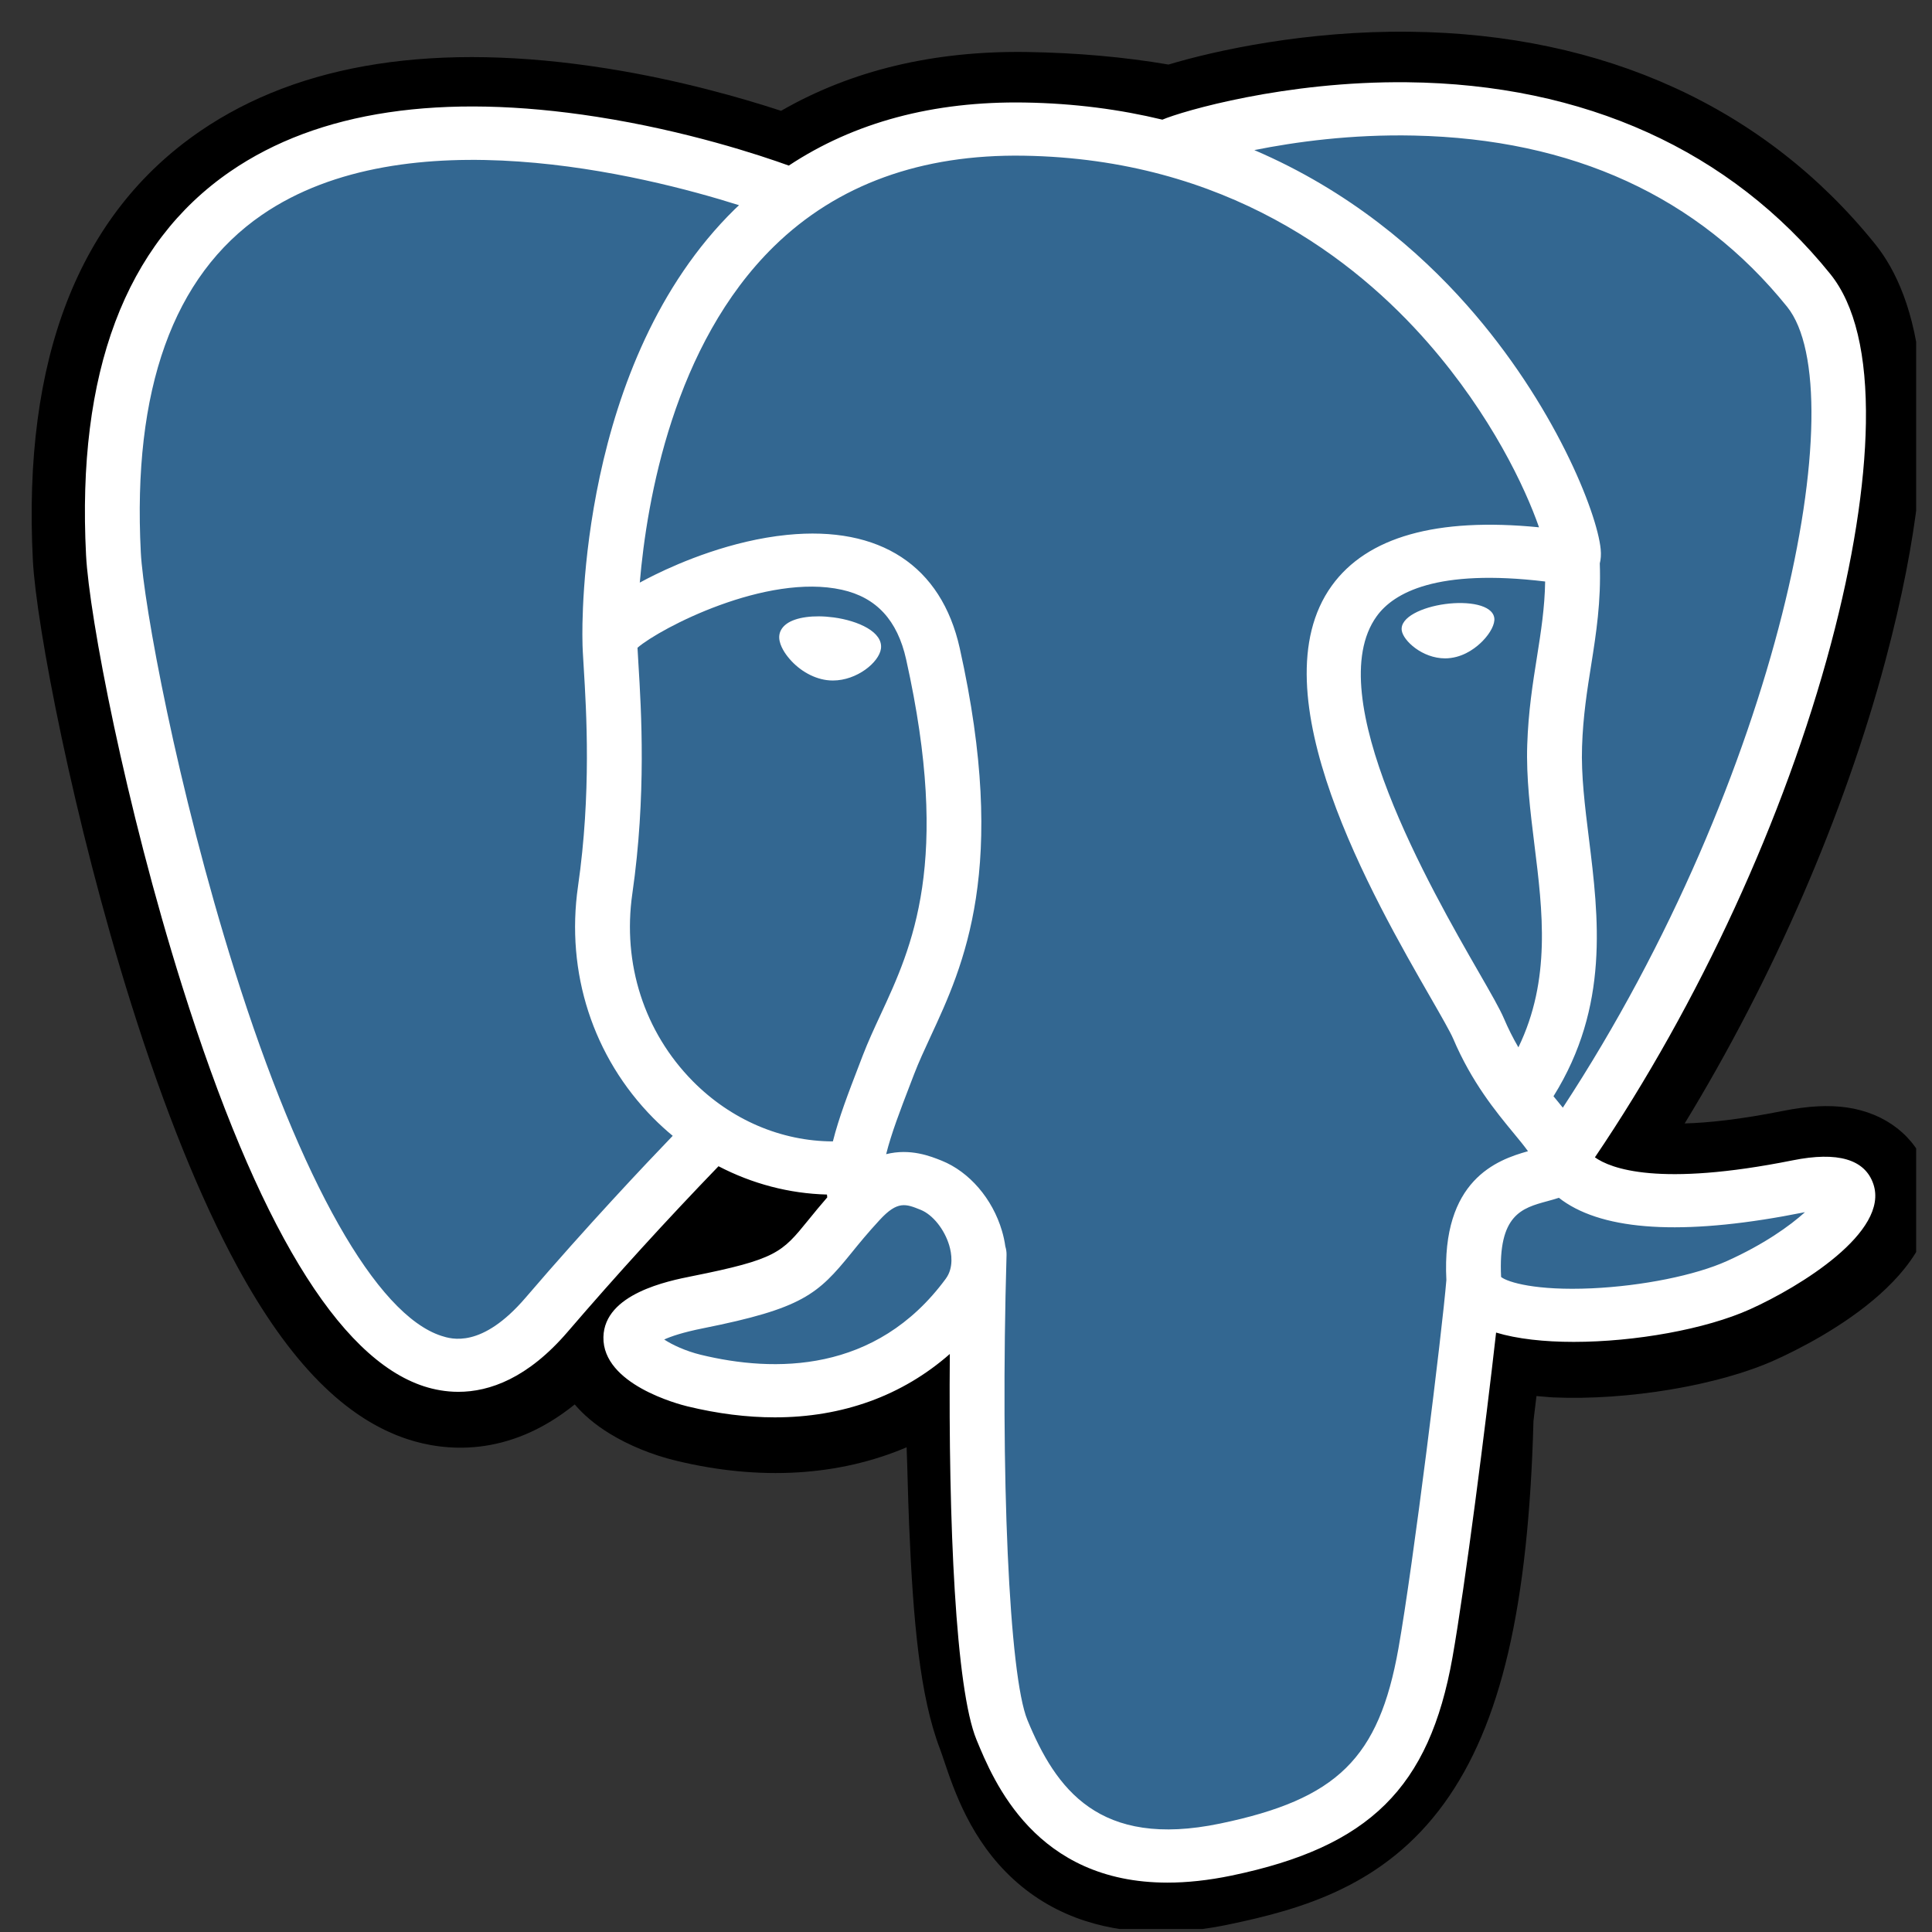 <?xml version="1.0" encoding="UTF-8"?> <svg xmlns="http://www.w3.org/2000/svg" width="61" height="61" viewBox="0 0 61 61" fill="none"><rect x="0" y="0" width="61" height="61" fill="#333333" stroke="none"/><g clip-path="url(#clip0_2_464)"><path d="M60.841 36.941C60.481 35.882 59.536 35.144 58.314 34.967C57.738 34.884 57.078 34.919 56.298 35.075C54.937 35.347 53.928 35.451 53.191 35.471C55.972 30.917 58.233 25.724 59.535 20.835C61.64 12.93 60.515 9.329 59.2 7.7C55.722 3.389 50.646 1.073 44.523 1.002C41.257 0.963 38.39 1.589 36.894 2.038C35.501 1.8 34.004 1.667 32.432 1.642C29.487 1.597 26.884 2.22 24.661 3.499C23.43 3.096 21.454 2.526 19.172 2.163C13.806 1.309 9.48 1.975 6.317 4.142C2.486 6.767 0.71 11.327 1.038 17.697C1.143 19.719 2.309 25.871 4.145 31.706C5.201 35.06 6.326 37.846 7.49 39.985C9.141 43.02 10.908 44.806 12.891 45.448C14.002 45.807 16.022 46.059 18.146 44.343C18.415 44.659 18.774 44.973 19.251 45.265C19.856 45.636 20.597 45.938 21.336 46.117C24 46.764 26.496 46.602 28.625 45.696C28.639 46.064 28.649 46.415 28.657 46.718C28.671 47.209 28.685 47.691 28.704 48.142C28.83 51.19 29.044 53.559 29.677 55.217C29.712 55.309 29.759 55.447 29.808 55.595C30.124 56.533 30.652 58.104 31.997 59.335C33.389 60.609 35.072 61 36.615 61C37.388 61 38.126 60.902 38.773 60.767C41.08 60.287 43.701 59.557 45.596 56.939C47.388 54.464 48.259 50.737 48.417 44.864C48.437 44.698 48.456 44.539 48.474 44.388L48.512 44.078L48.934 44.114L49.043 44.121C51.393 44.224 54.266 43.741 56.031 42.946C57.425 42.319 61.893 40.03 60.841 36.941Z" fill="black"></path><path d="M56.824 37.544C49.837 38.941 49.356 36.647 49.356 36.647C56.733 26.029 59.817 12.552 57.156 9.254C49.895 0.256 37.328 4.511 37.118 4.621L37.05 4.633C35.67 4.355 34.125 4.19 32.389 4.162C29.227 4.112 26.829 4.966 25.009 6.305C25.009 6.305 2.589 -2.654 3.632 17.572C3.854 21.875 9.99 50.13 17.31 41.595C19.985 38.475 22.57 35.836 22.57 35.836C23.854 36.663 25.39 37.085 27.002 36.934L27.127 36.831C27.088 37.218 27.106 37.597 27.177 38.046C25.291 40.089 25.846 40.448 22.076 41.2C18.262 41.963 20.503 43.32 21.966 43.675C23.739 44.105 27.842 44.715 30.614 40.95L30.504 41.38C31.243 41.954 31.761 45.113 31.674 47.977C31.587 50.841 31.529 52.808 32.111 54.344C32.694 55.88 33.274 59.335 38.229 58.306C42.37 57.445 44.515 55.215 44.814 51.494C45.025 48.849 45.505 49.24 45.535 46.876L45.92 45.757C46.363 42.171 45.99 41.014 48.541 41.553L49.161 41.605C51.038 41.688 53.496 41.312 54.938 40.662C58.043 39.264 59.885 36.93 56.823 37.544H56.824Z" fill="#336791"></path><path d="M26.321 19.494C25.691 19.409 25.121 19.487 24.833 19.699C24.671 19.818 24.62 19.956 24.607 20.052C24.571 20.303 24.752 20.582 24.864 20.725C25.18 21.132 25.642 21.411 26.099 21.473C26.166 21.482 26.232 21.486 26.297 21.486C27.06 21.486 27.753 20.91 27.814 20.485C27.89 19.953 27.094 19.598 26.321 19.494ZM47.18 19.511C47.12 19.093 46.354 18.974 45.628 19.072C44.902 19.17 44.199 19.488 44.258 19.906C44.305 20.231 44.91 20.787 45.627 20.787C45.687 20.787 45.748 20.783 45.81 20.774C46.288 20.71 46.639 20.415 46.806 20.245C47.06 19.987 47.207 19.698 47.18 19.511Z" fill="white"></path><path d="M59.148 37.383C58.882 36.602 58.024 36.35 56.6 36.636C52.37 37.483 50.855 36.896 50.357 36.541C53.645 31.682 56.35 25.809 57.809 20.33C58.501 17.735 58.882 15.324 58.913 13.359C58.948 11.203 58.569 9.618 57.788 8.65C54.64 4.748 50.019 2.654 44.425 2.597C40.579 2.555 37.33 3.51 36.7 3.778C35.373 3.458 33.927 3.262 32.353 3.237C29.466 3.191 26.971 3.862 24.905 5.228C24.007 4.904 21.688 4.132 18.851 3.689C13.948 2.923 10.051 3.503 7.27 5.414C3.952 7.694 2.421 11.77 2.717 17.528C2.817 19.465 3.955 25.425 5.751 31.132C8.115 38.644 10.685 42.896 13.388 43.771C13.705 43.873 14.07 43.945 14.472 43.945C15.458 43.945 16.668 43.514 17.926 42.047C19.46 40.261 21.048 38.519 22.686 36.822C23.749 37.376 24.916 37.685 26.11 37.716C26.113 37.746 26.116 37.776 26.119 37.806C25.913 38.044 25.712 38.285 25.515 38.53C24.688 39.549 24.515 39.761 21.852 40.293C21.094 40.444 19.082 40.847 19.052 42.215C19.02 43.71 21.431 44.337 21.706 44.404C22.663 44.636 23.585 44.751 24.464 44.751C26.603 44.751 28.485 44.069 29.989 42.75C29.943 48.079 30.172 53.331 30.832 54.93C31.372 56.24 32.692 59.441 36.861 59.441C37.473 59.441 38.146 59.372 38.887 59.218C43.238 58.313 45.128 56.448 45.859 52.335C46.25 50.137 46.921 44.889 47.237 42.074C47.903 42.276 48.761 42.368 49.688 42.368C51.622 42.368 53.854 41.969 55.253 41.339C56.826 40.631 59.663 38.893 59.148 37.383ZM48.786 18.36C48.772 19.191 48.654 19.945 48.529 20.733C48.394 21.58 48.255 22.456 48.22 23.519C48.185 24.553 48.319 25.629 48.447 26.669C48.708 28.77 48.975 30.933 47.941 33.068C47.769 32.772 47.616 32.467 47.483 32.154C47.354 31.852 47.075 31.366 46.689 30.695C45.185 28.079 41.665 21.956 43.467 19.457C44.004 18.713 45.366 17.948 48.786 18.36ZM44.641 4.28C49.653 4.387 53.618 6.206 56.425 9.685C58.578 12.354 56.207 24.497 49.344 34.973C49.275 34.888 49.205 34.803 49.136 34.718L49.049 34.613C50.822 31.772 50.475 28.961 50.167 26.469C50.04 25.446 49.92 24.48 49.951 23.573C49.982 22.611 50.113 21.786 50.24 20.989C50.396 20.006 50.554 18.989 50.511 17.79C50.543 17.664 50.556 17.515 50.539 17.339C50.428 16.189 49.075 12.749 46.316 9.635C44.808 7.931 42.607 6.025 39.603 4.739C40.895 4.48 42.662 4.237 44.641 4.28ZM16.594 40.973C15.208 42.589 14.251 42.279 13.936 42.178C11.885 41.514 9.505 37.309 7.407 30.642C5.592 24.872 4.531 19.071 4.446 17.444C4.181 12.299 5.467 8.713 8.268 6.786C12.827 3.651 20.322 5.528 23.334 6.479C23.291 6.521 23.245 6.56 23.203 6.602C18.261 11.443 18.378 19.714 18.39 20.22C18.39 20.415 18.406 20.691 18.43 21.071C18.515 22.462 18.673 25.051 18.25 27.983C17.857 30.708 18.723 33.375 20.625 35.3C20.821 35.497 21.026 35.685 21.24 35.862C20.393 36.742 18.553 38.687 16.594 40.973ZM21.875 34.138C20.342 32.586 19.646 30.428 19.965 28.216C20.411 25.118 20.247 22.421 20.158 20.971C20.145 20.768 20.134 20.591 20.128 20.451C20.85 19.83 24.196 18.091 26.582 18.621C27.671 18.863 28.334 19.582 28.61 20.819C30.037 27.223 28.799 29.892 27.803 32.037C27.598 32.479 27.405 32.897 27.239 33.329L27.111 33.663C26.786 34.508 26.484 35.293 26.297 36.038C24.667 36.034 23.081 35.358 21.875 34.138V34.138ZM22.126 42.775C21.65 42.659 21.222 42.459 20.971 42.293C21.18 42.197 21.554 42.067 22.201 41.938C25.334 41.312 25.819 40.87 26.875 39.569C27.117 39.27 27.392 38.932 27.773 38.52L27.773 38.52C28.339 37.904 28.599 38.009 29.068 38.198C29.449 38.351 29.82 38.814 29.971 39.323C30.042 39.564 30.122 40.021 29.86 40.376C27.653 43.374 24.436 43.336 22.126 42.775ZM38.524 57.576C34.691 58.373 33.334 56.475 32.439 54.307C31.862 52.907 31.578 46.593 31.78 39.621C31.782 39.528 31.768 39.438 31.742 39.354C31.719 39.188 31.683 39.023 31.635 38.861C31.336 37.847 30.606 36.998 29.731 36.646C29.383 36.507 28.745 36.25 27.979 36.441C28.142 35.787 28.426 35.049 28.733 34.25L28.862 33.914C29.007 33.535 29.19 33.142 29.382 32.726C30.424 30.482 31.85 27.408 30.302 20.464C29.722 17.863 27.786 16.593 24.851 16.888C23.091 17.065 21.481 17.753 20.678 18.148C20.505 18.233 20.347 18.315 20.2 18.395C20.424 15.774 21.271 10.877 24.438 7.778C26.432 5.827 29.088 4.864 32.324 4.916C38.701 5.017 42.789 8.191 45.097 10.836C47.086 13.115 48.162 15.411 48.592 16.649C45.36 16.33 43.163 16.949 42.048 18.494C39.625 21.855 43.374 28.378 45.177 31.512C45.507 32.087 45.792 32.584 45.882 32.795C46.469 34.174 47.229 35.095 47.783 35.767C47.954 35.974 48.119 36.173 48.244 36.348C47.265 36.621 45.507 37.254 45.667 40.415C45.538 42.001 44.619 49.426 44.153 52.05C43.536 55.516 42.221 56.807 38.524 57.576V57.576ZM54.524 39.816C53.524 40.267 51.849 40.604 50.258 40.677C48.5 40.757 47.606 40.486 47.395 40.319C47.297 38.35 48.052 38.144 48.852 37.926C48.978 37.892 49.101 37.858 49.219 37.818C49.293 37.877 49.373 37.934 49.462 37.991C50.874 38.895 53.393 38.992 56.95 38.28L56.989 38.273C56.509 38.708 55.688 39.292 54.524 39.816Z" fill="white"></path></g><defs><clipPath id="clip0_2_464"><rect width="60" height="60" fill="white" transform="translate(0.5 0.906)"></rect></clipPath></defs></svg> 